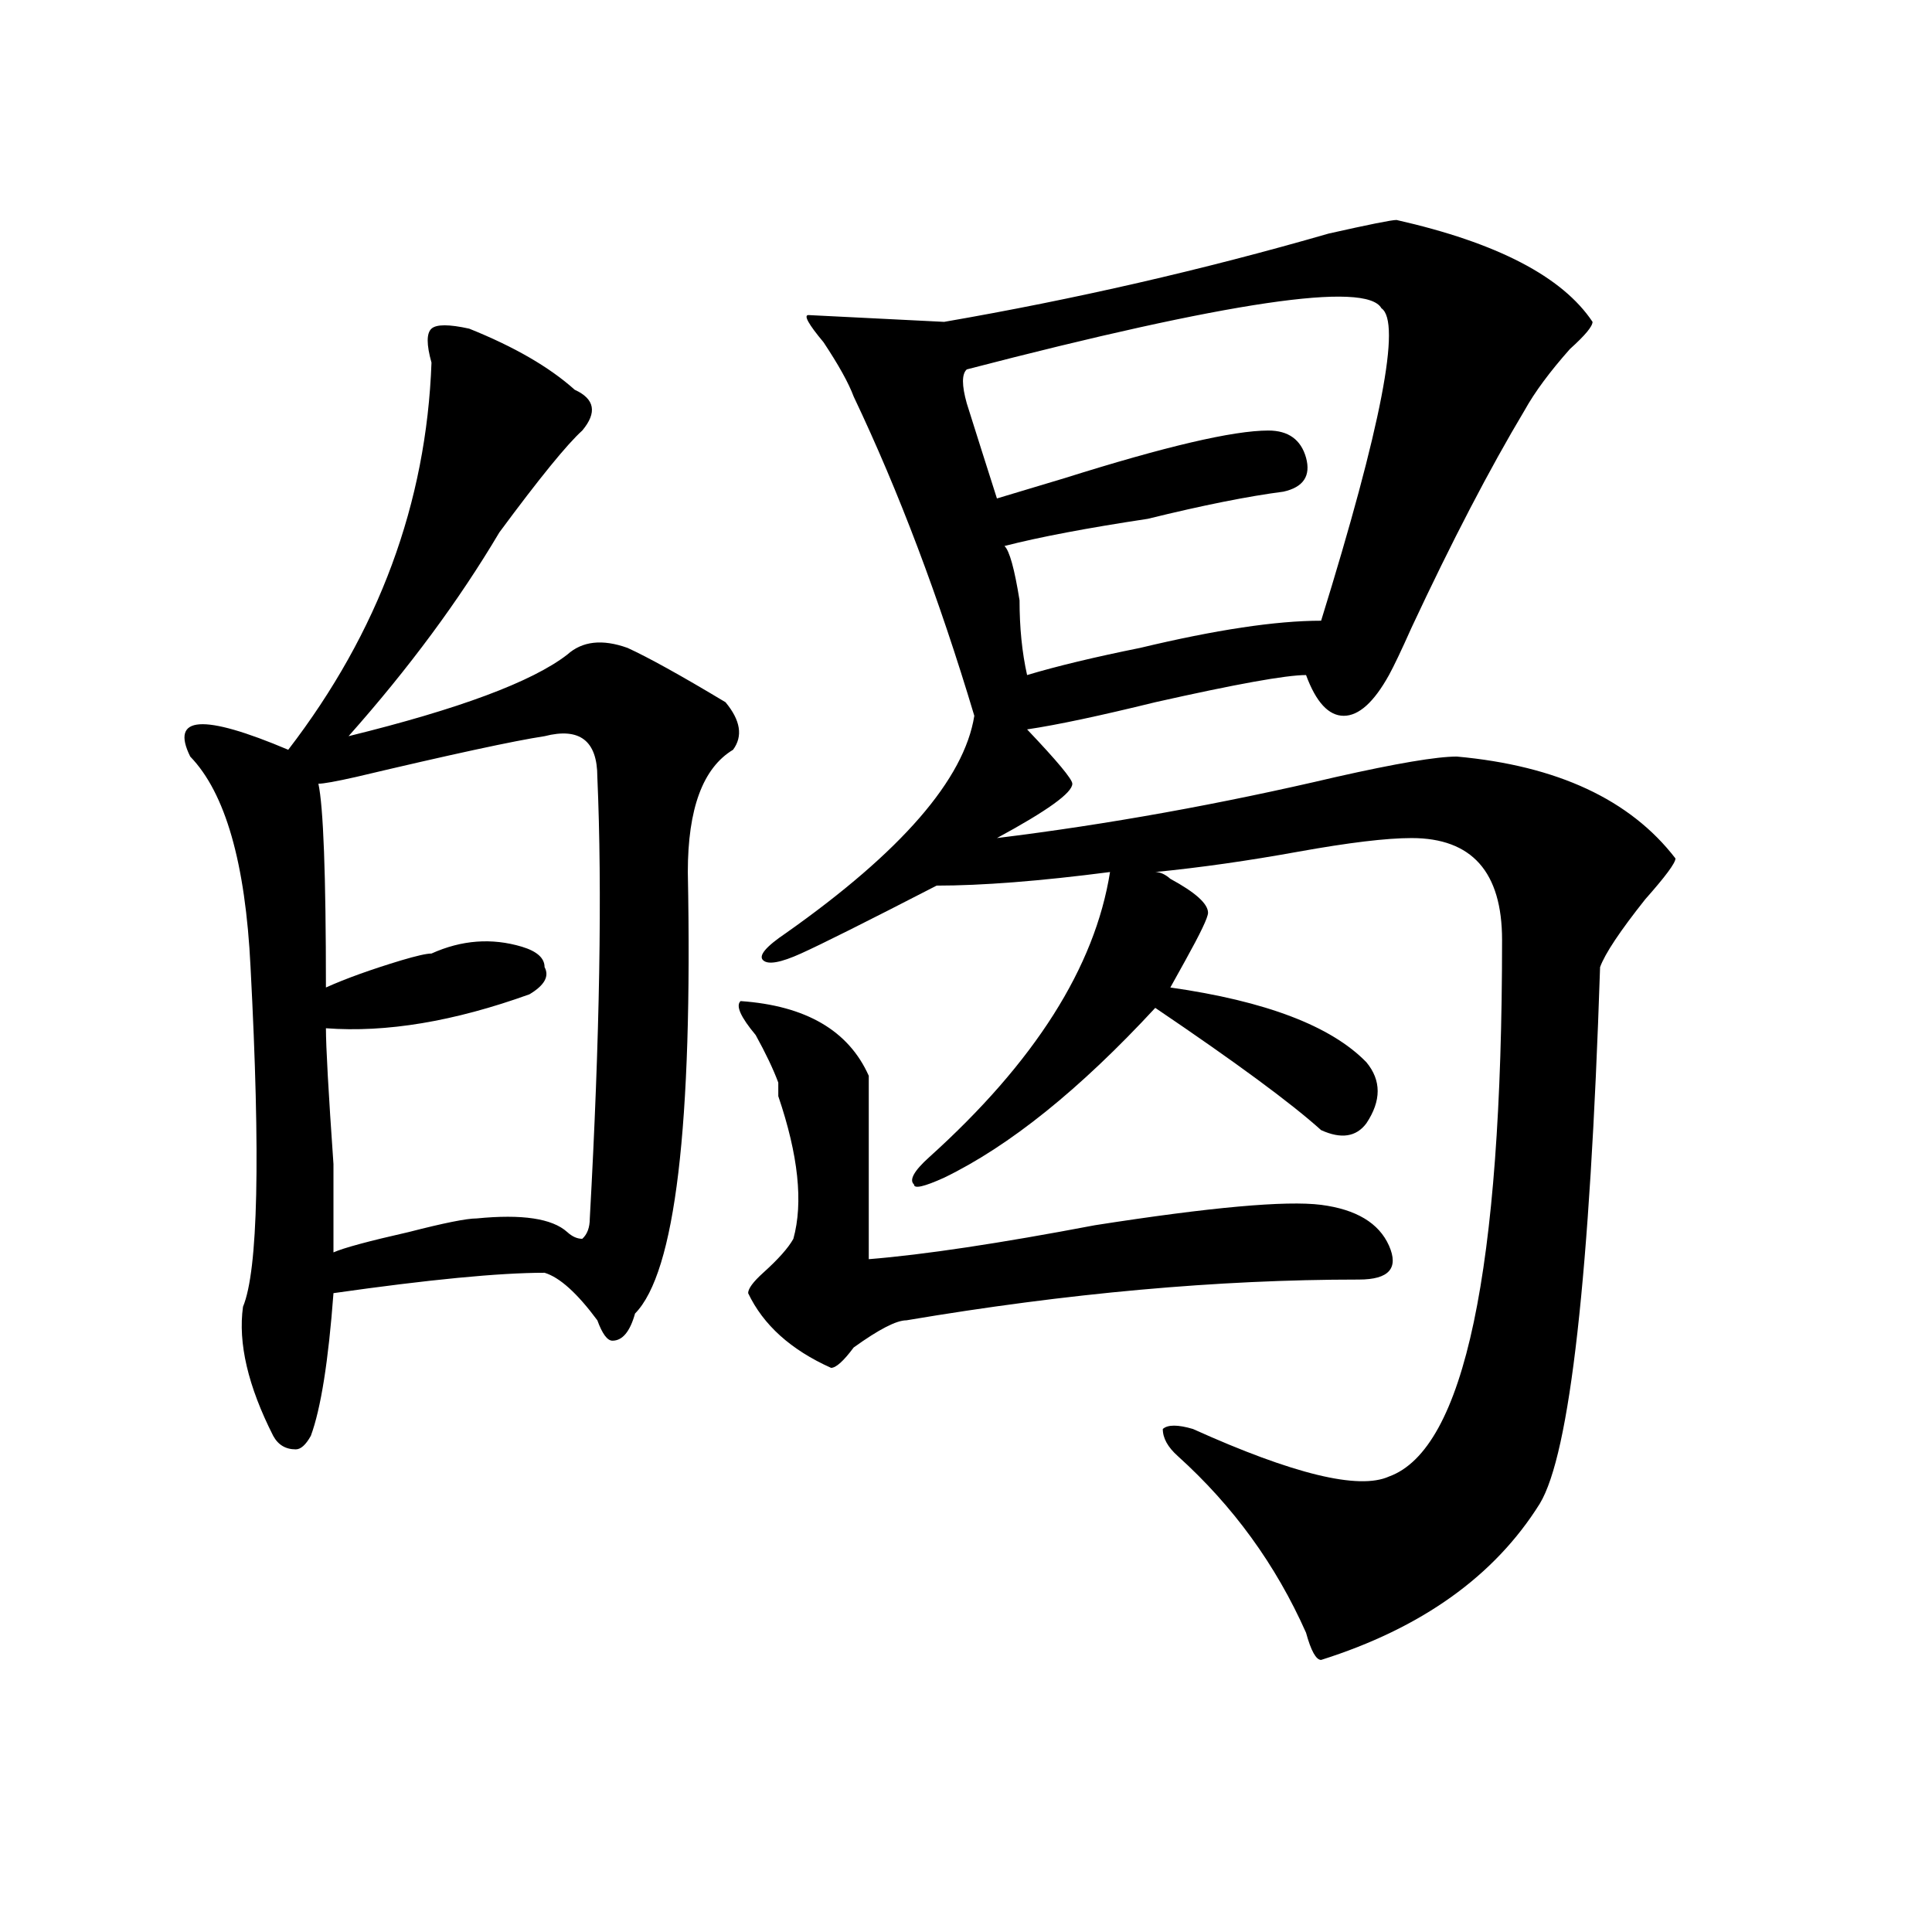 <?xml version="1.0" encoding="utf-8"?>
<!-- Generator: Adobe Illustrator 16.0.0, SVG Export Plug-In . SVG Version: 6.00 Build 0)  -->
<!DOCTYPE svg PUBLIC "-//W3C//DTD SVG 1.1//EN" "http://www.w3.org/Graphics/SVG/1.1/DTD/svg11.dtd">
<svg version="1.1" id="图层_1" xmlns="http://www.w3.org/2000/svg" xmlns:xlink="http://www.w3.org/1999/xlink" x="0px" y="0px"
	 width="1000px" height="1000px" viewBox="0 0 1000 1000" enable-background="new 0 0 1000 1000" xml:space="preserve">
<path d="M242.848,170.109c23.414,9.394,41.585,19.94,54.633,31.641c10.366,4.724,11.707,11.755,3.902,21.094
	c-7.805,7.031-22.134,24.609-42.926,52.734c-20.853,35.156-46.828,70.313-78.047,105.469
	c57.194-14.063,94.937-28.125,113.168-42.188c7.805-7.031,18.171-8.185,31.219-3.516c10.366,4.724,27.316,14.063,50.73,28.125
	c7.805,9.394,9.085,17.578,3.902,24.609c-15.609,9.394-23.414,30.487-23.414,63.281c2.562,131.286-6.524,207.422-27.316,228.516
	c-2.622,9.394-6.524,14.063-11.707,14.063c-2.622,0-5.243-3.516-7.805-10.547c-10.427-14.063-19.512-22.247-27.316-24.609
	c-23.414,0-59.876,3.516-109.266,10.547c-2.622,35.156-6.524,59.766-11.707,73.828c-2.622,4.724-5.243,7.031-7.805,7.031
	c-5.243,0-9.146-2.308-11.707-7.031c-13.048-25.763-18.231-48.011-15.609-66.797c7.805-18.731,9.085-77.344,3.902-175.781
	c-2.622-53.888-13.048-90.198-31.219-108.984c-10.427-21.094,6.464-22.247,50.73-3.516c46.828-60.919,71.522-127.716,74.145-200.391
	c-2.622-9.339-2.622-15.216,0-17.578C225.897,167.802,232.421,167.802,242.848,170.109z M281.871,381.047
	c-15.609,2.362-48.169,9.394-97.559,21.094c-10.427,2.362-16.95,3.516-19.512,3.516c2.562,11.755,3.902,46.911,3.902,105.469
	c10.366-4.669,23.414-9.339,39.023-14.063c7.805-2.308,12.987-3.516,15.609-3.516c15.609-7.031,31.219-8.185,46.828-3.516
	c7.805,2.362,11.707,5.878,11.707,10.547c2.562,4.724,0,9.394-7.805,14.063c-39.023,14.063-74.145,19.94-105.363,17.578
	c0,9.394,1.28,32.849,3.902,70.313c0,25.817,0,41.034,0,45.703c5.183-2.308,18.171-5.823,39.023-10.547
	c18.171-4.669,29.878-7.031,35.121-7.031c23.414-2.308,39.023,0,46.828,7.031c2.562,2.362,5.183,3.516,7.805,3.516
	c2.562-2.308,3.902-5.823,3.902-10.547c5.183-93.714,6.464-169.903,3.902-228.516C309.188,383.409,300.042,376.378,281.871,381.047z
	 M383.332,518.156c33.78,2.362,55.913,15.271,66.34,38.672c0,32.849,0,64.489,0,94.922c28.597-2.308,67.62-8.185,117.07-17.578
	c59.815-9.339,98.839-12.854,117.07-10.547c18.171,2.362,29.878,9.394,35.121,21.094c5.183,11.755,0,17.578-15.609,17.578
	c-72.864,0-150.911,7.031-234.141,21.094c-5.243,0-14.329,4.724-27.316,14.063C436.624,704.484,432.722,708,430.16,708
	c-20.853-9.339-35.121-22.247-42.926-38.672c0-2.308,2.562-5.823,7.805-10.547c7.805-7.031,12.987-12.854,15.609-17.578
	c5.183-18.731,2.562-43.341-7.805-73.828v-7.031c-2.622-7.031-6.524-15.216-11.707-24.609
	C383.332,526.396,380.71,520.519,383.332,518.156z M722.836,113.859c52.011,11.755,85.852,29.333,101.461,52.734
	c0,2.362-3.902,7.031-11.707,14.063c-10.427,11.755-18.231,22.302-23.414,31.641c-18.231,30.487-37.743,68.005-58.535,112.5
	c-5.243,11.755-9.146,19.94-11.707,24.609c-7.805,14.063-15.609,21.094-23.414,21.094s-14.329-7.031-19.512-21.094
	c-10.427,0-36.462,4.724-78.047,14.063c-28.657,7.031-50.73,11.755-66.34,14.063c15.609,16.425,23.414,25.817,23.414,28.125
	c0,4.724-13.048,14.063-39.023,28.125c57.194-7.031,115.729-17.578,175.605-31.641c31.219-7.031,52.011-10.547,62.438-10.547
	c52.011,4.724,89.754,22.302,113.168,52.734c0,2.362-5.243,9.394-15.609,21.094c-13.048,16.425-20.853,28.125-23.414,35.156
	c-5.243,159.411-15.609,251.972-31.219,277.734c-23.414,37.463-61.157,64.435-113.168,80.859c-2.622,0-5.243-4.725-7.805-14.063
	c-15.609-35.156-37.743-65.589-66.34-91.406c-5.243-4.669-7.805-9.339-7.805-14.063c2.562-2.308,7.805-2.308,15.609,0
	c52.011,23.456,85.852,31.641,101.461,24.609c39.023-14.063,58.535-106.622,58.535-277.734c0-35.156-15.609-52.734-46.828-52.734
	c-13.048,0-32.56,2.362-58.535,7.031c-26.036,4.724-50.73,8.239-74.145,10.547c2.562,0,5.183,1.208,7.805,3.516
	c12.987,7.031,19.512,12.909,19.512,17.578c0,2.362-3.902,10.547-11.707,24.609c-2.622,4.724-5.243,9.394-7.805,14.063
	c49.39,7.031,83.229,19.94,101.461,38.672c7.805,9.394,7.805,19.94,0,31.641c-5.243,7.031-13.048,8.239-23.414,3.516
	c-15.609-14.063-44.267-35.156-85.852-63.281c-39.023,42.188-75.485,71.521-109.266,87.891c-10.427,4.724-15.609,5.878-15.609,3.516
	c-2.622-2.308,0-7.031,7.805-14.063c54.633-49.219,85.852-98.438,93.656-147.656c-36.462,4.724-66.34,7.031-89.754,7.031
	c-36.462,18.786-59.876,30.487-70.242,35.156c-10.427,4.724-16.95,5.878-19.512,3.516c-2.622-2.308,1.28-7.031,11.707-14.063
	c59.815-42.188,92.315-79.651,97.559-112.5c-18.231-60.919-39.023-116.016-62.438-165.234c-2.622-7.031-7.805-16.37-15.609-28.125
	c-7.805-9.339-10.427-14.063-7.805-14.063l70.242,3.516c67.62-11.7,133.96-26.917,199.02-45.703
	C708.507,116.222,720.214,113.859,722.836,113.859z M715.031,159.563c-7.805-14.063-79.388-3.516-214.629,31.641
	c-2.622,2.362-2.622,8.239,0,17.578c5.183,16.425,10.366,32.849,15.609,49.219c7.805-2.308,19.512-5.823,35.121-10.547
	c52.011-16.37,87.132-24.609,105.363-24.609c10.366,0,16.89,4.724,19.512,14.063c2.562,9.394-1.341,15.271-11.707,17.578
	c-18.231,2.362-41.646,7.031-70.242,14.063c-31.219,4.724-55.974,9.394-74.145,14.063c2.562,2.362,5.183,11.755,7.805,28.125
	c0,14.063,1.28,26.972,3.902,38.672c15.609-4.669,35.121-9.339,58.535-14.063c39.023-9.339,70.242-14.063,93.656-14.063
	C715.031,220.536,725.397,166.594,715.031,159.563z"/>
</svg>
